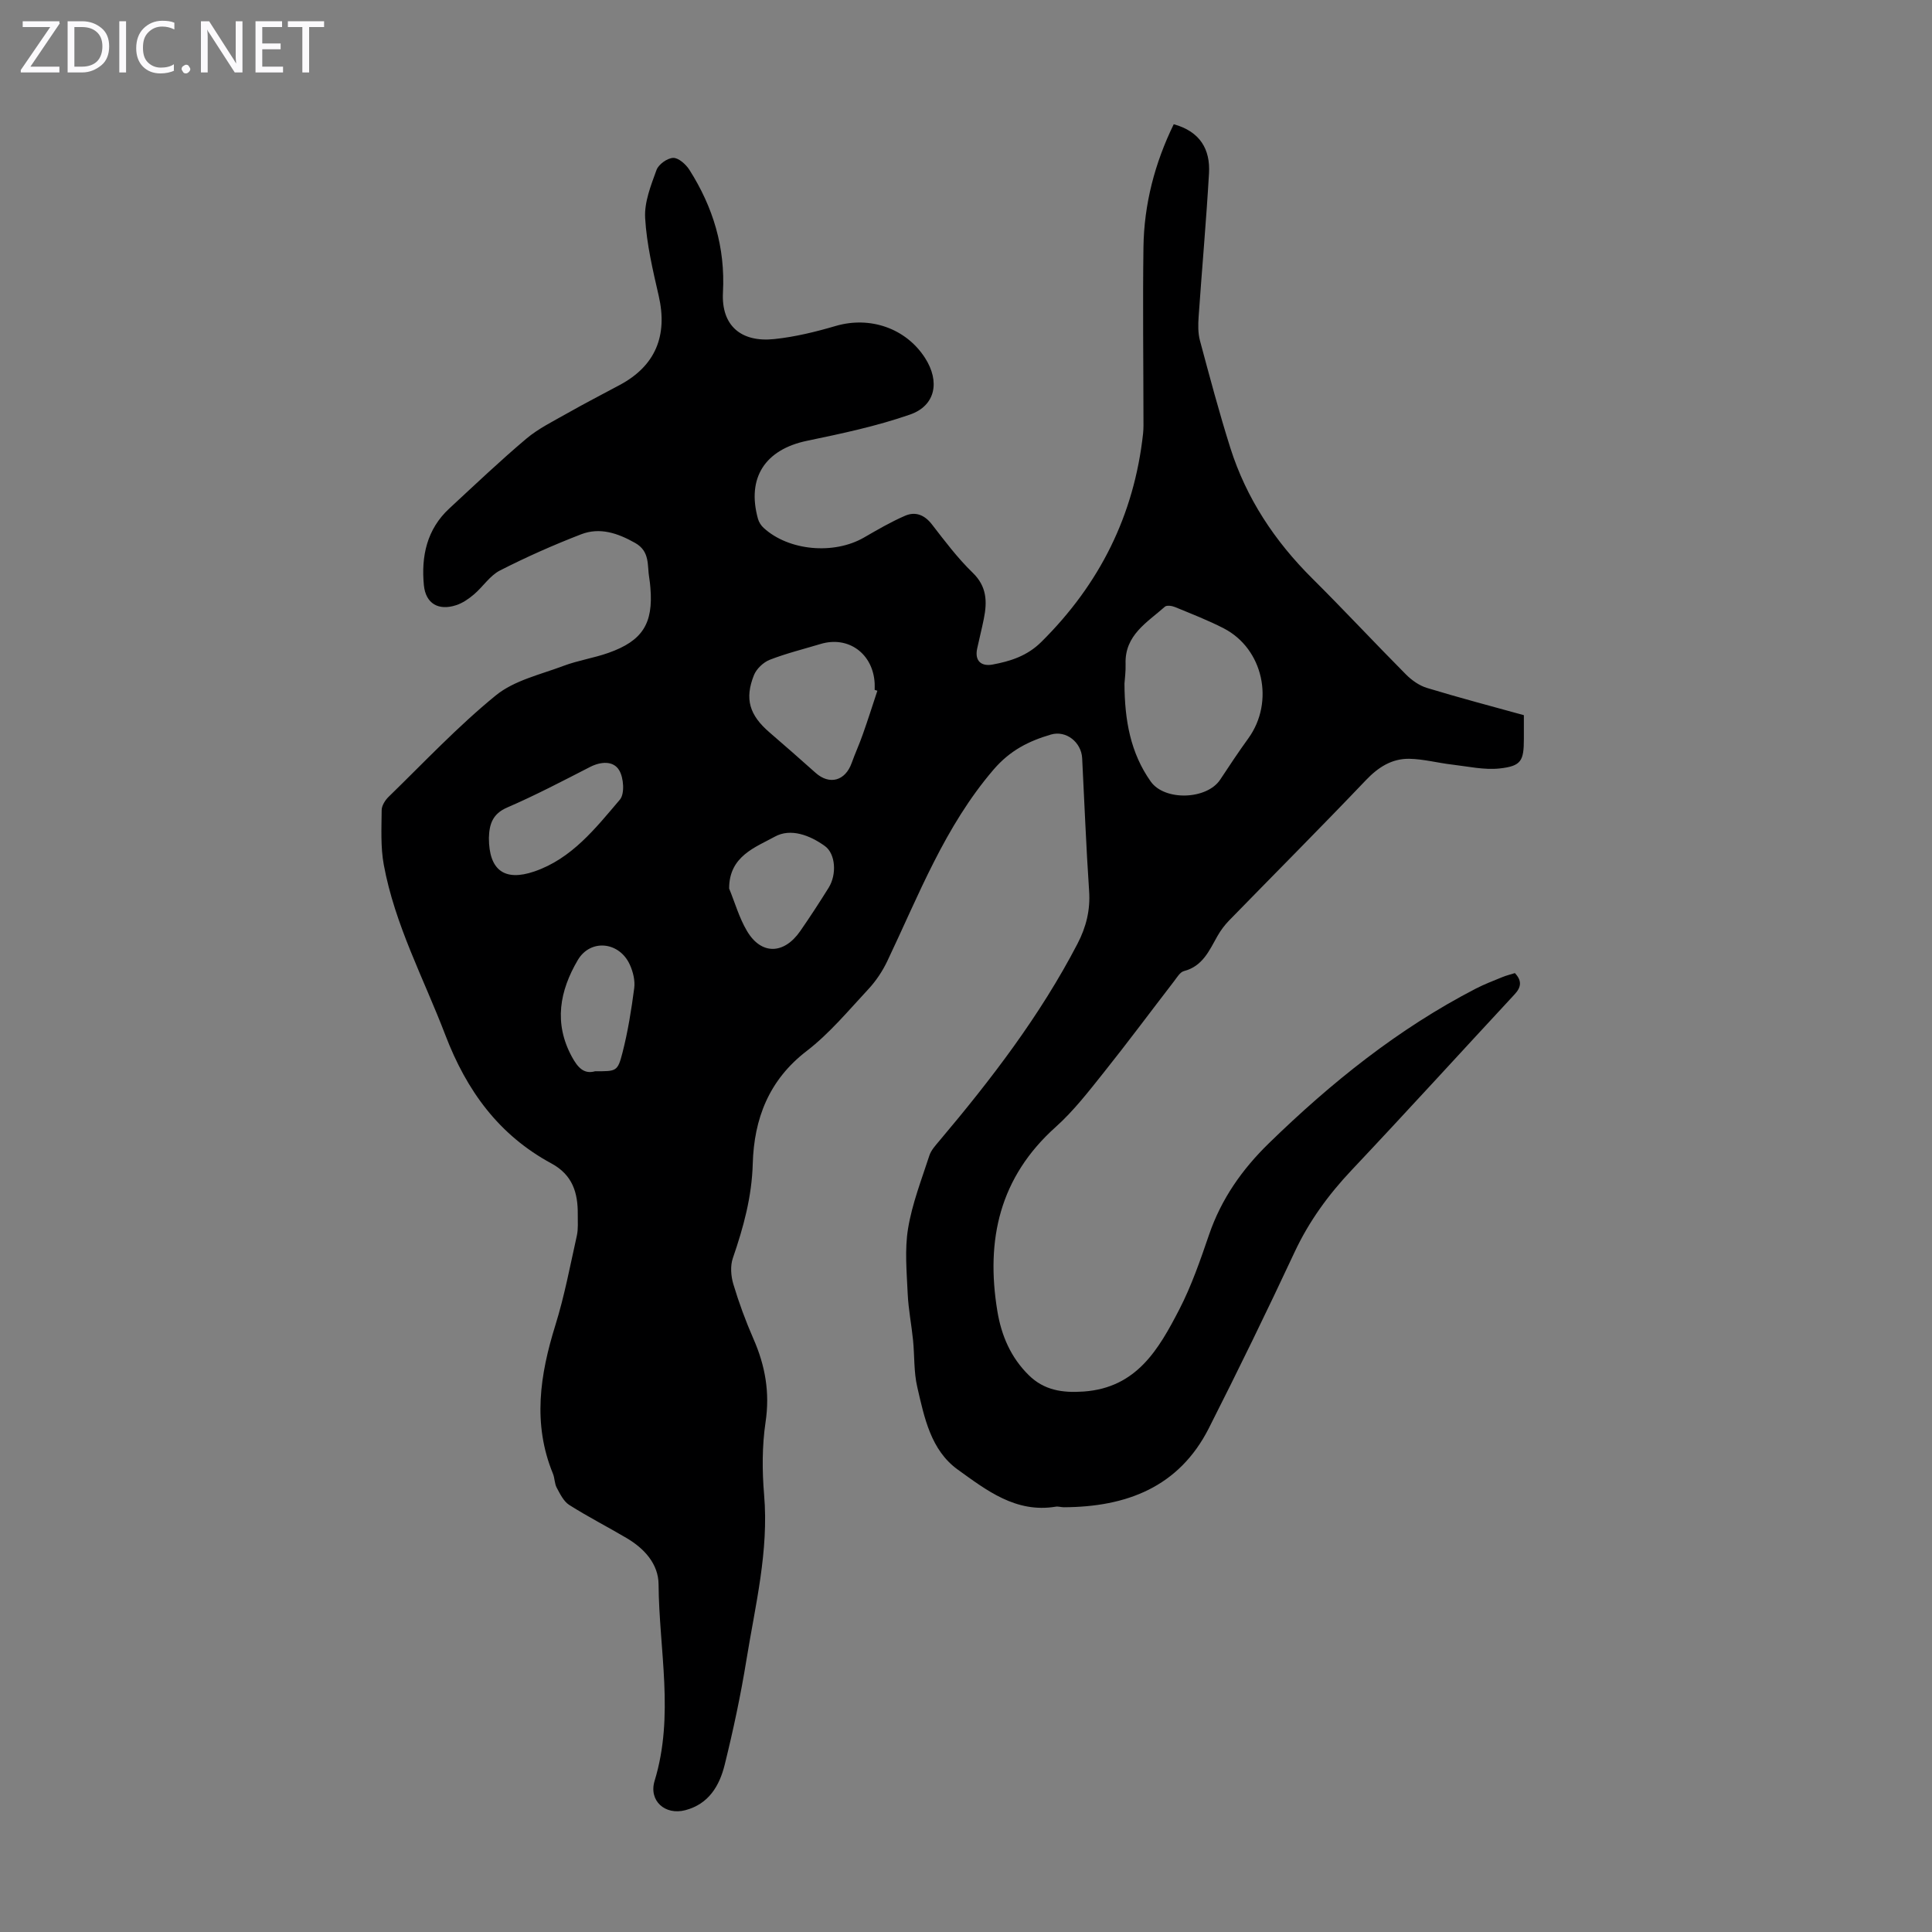 <svg enable-background="new 0 0 400 400" viewBox="0 0 400 400" xmlns="http://www.w3.org/2000/svg"><rect x="0" y="0" width="400" height="400" fill="#808080" stroke="none"/><g fill="#fbfafc"><path d="m12.4 4.8-6.1 9h6v1.2h-8v-.5l6.1-8.9h-5.7v-1.2h7.6v.4z"/><path d="m14 15v-10.6h3c1.6 0 2.9.5 4 1.4s1.6 2.2 1.6 3.8-.5 3-1.6 3.9-2.4 1.5-4 1.5zm1.4-9.4v8.2h1.6c1.3 0 2.4-.4 3.1-1.1s1.1-1.8 1.1-3.1-.4-2.3-1.2-3-1.8-1-3.1-1z"/><path d="m26.1 4.4v10.6h-1.4v-10.6z"/><path d="m36.1 14.6c-.8.4-1.8.6-2.9.6-1.5 0-2.7-.5-3.6-1.4s-1.4-2.2-1.4-3.8c0-1.7.5-3.1 1.5-4.1s2.3-1.6 3.9-1.6c1 0 1.8.1 2.5.4v1.4c-.8-.4-1.6-.6-2.5-.6-1.2 0-2.1.4-2.9 1.2s-1.1 1.8-1.1 3.2c0 1.3.3 2.3 1 3s1.6 1.1 2.7 1.1c1 0 2-.2 2.7-.7v1.3z"/><path d="m37.6 14.3c0-.2.1-.5.3-.6s.4-.3.6-.3c.3 0 .5.1.6.3s.3.4.3.6-.1.4-.3.6-.4.3-.6.3c-.3 0-.5-.1-.6-.3s-.3-.4-.3-.6z"/><path d="m50.2 15h-1.6l-5.3-8.2c-.2-.2-.3-.5-.4-.7 0 .2.1.7.1 1.5v7.4h-1.4v-10.6h1.7l5.2 8.1c.2.4.4.6.4.7 0-.3-.1-.8-.1-1.5v-7.3h1.4z"/><path d="m58.6 15h-5.7v-10.6h5.5v1.2h-4.1v3.4h3.8v1.2h-3.8v3.6h4.3z"/><path d="m67.1 5.6h-3.1v9.4h-1.4v-9.4h-3v-1.2h7.5z"/></g><path d="m243.01 25.72c5.47 1.51 7.59 5.22 7.3 10.16-.57 9.91-1.46 19.81-2.15 29.72-.11 1.62-.14 3.34.27 4.89 2 7.45 3.98 14.91 6.3 22.25 3.31 10.44 9.2 19.31 16.97 27.03 6.57 6.53 12.88 13.32 19.41 19.89 1.19 1.19 2.74 2.29 4.33 2.77 6.6 2.01 13.27 3.76 20.06 5.64v4.91c0 4.53-.53 5.63-5.01 6.12-3.21.35-6.56-.42-9.83-.8-2.96-.34-5.89-1.14-8.84-1.2-3.61-.07-6.44 1.71-9.01 4.41-9.34 9.8-18.91 19.39-28.36 29.09-.92.95-1.74 2.05-2.39 3.2-1.7 3-3.05 6.24-6.93 7.25-.82.21-1.45 1.32-2.06 2.11-4.85 6.29-9.59 12.68-14.54 18.88-3.13 3.92-6.25 7.97-9.97 11.3-11.61 10.4-14.5 23.34-12.07 38.1.84 5.12 2.81 9.64 6.51 13.28 3.16 3.11 6.94 3.7 11.39 3.38 10.96-.79 15.5-8.76 19.74-16.93 2.55-4.93 4.39-10.28 6.2-15.56 2.53-7.39 6.84-13.51 12.36-18.89 12.88-12.55 26.79-23.73 42.85-32.03 1.78-.92 3.67-1.64 5.53-2.4.82-.34 1.69-.54 2.57-.82 1.47 1.55 1.35 2.89-.05 4.39-11.26 12.13-22.4 24.37-33.76 36.41-4.81 5.1-8.81 10.58-11.8 16.97-5.72 12.24-11.64 24.39-17.75 36.45-6.2 12.23-17.08 16.31-30.03 16.37-.56 0-1.13-.21-1.67-.12-8.24 1.37-14.33-3.39-20.29-7.68-5.59-4.03-6.92-10.78-8.38-17.09-.73-3.12-.55-6.45-.87-9.67-.32-3.21-.96-6.4-1.11-9.62-.2-4.52-.65-9.15.08-13.56.85-5.14 2.79-10.1 4.41-15.09.36-1.1 1.25-2.06 2.02-2.98 10.77-12.76 20.9-25.96 28.64-40.85 1.8-3.46 2.68-6.98 2.41-10.93-.62-9.15-.97-18.33-1.44-27.49-.17-3.29-3.3-5.83-6.47-4.9-4.55 1.34-8.42 3.24-11.86 7.24-10.13 11.81-15.51 26.02-22.03 39.7-.99 2.07-2.33 4.08-3.89 5.76-4.12 4.42-8.04 9.17-12.79 12.82-7.85 6.02-10.9 14.08-11.16 23.33-.19 6.86-1.93 13.19-4.12 19.55-.56 1.61-.4 3.72.1 5.39 1.15 3.84 2.55 7.64 4.16 11.32 2.44 5.55 3.43 11.11 2.51 17.25-.73 4.93-.72 10.06-.3 15.04 1 11.69-1.84 22.91-3.67 34.25-1.18 7.27-2.72 14.49-4.49 21.64-1.07 4.34-3.3 8.14-8.15 9.41-4.19 1.1-7.62-1.94-6.36-6.08 4.13-13.51.92-27.13.82-40.68-.03-4.21-2.94-7.41-6.6-9.57-3.94-2.33-8.04-4.42-11.9-6.87-1.16-.74-1.89-2.27-2.59-3.57-.46-.86-.4-1.98-.78-2.9-4.24-10.33-2.69-20.47.5-30.73 1.89-6.06 3.06-12.34 4.45-18.55.31-1.4.17-2.9.19-4.35.05-4.5-1.05-8.22-5.47-10.61-10.87-5.88-17.54-15.04-21.96-26.61-4.46-11.67-10.44-22.78-12.73-35.21-.68-3.68-.47-7.55-.44-11.32.01-.94.73-2.08 1.46-2.78 7.3-7.1 14.31-14.57 22.18-20.98 3.8-3.1 9.2-4.3 13.98-6.1 3.02-1.14 6.28-1.62 9.33-2.7 7.06-2.49 9.3-6.08 8.69-13.44-.06-.67-.11-1.34-.23-2-.47-2.63.22-5.54-2.93-7.32-3.6-2.03-7.3-3.29-11.18-1.79-5.72 2.21-11.36 4.71-16.82 7.5-2.09 1.07-3.52 3.38-5.39 4.96-1.08.92-2.35 1.79-3.68 2.22-3.65 1.19-6.3-.33-6.67-4.14-.58-5.98.61-11.58 5.26-15.88 5.26-4.87 10.45-9.81 15.92-14.43 2.52-2.13 5.6-3.63 8.5-5.28 3.6-2.04 7.28-3.94 10.92-5.89 7.33-3.94 9.92-10.17 8.02-18.43-1.22-5.32-2.5-10.71-2.81-16.12-.19-3.27 1.19-6.73 2.35-9.93.42-1.17 2.24-2.47 3.46-2.51 1.11-.03 2.63 1.34 3.36 2.48 4.89 7.72 7.44 16 6.94 25.37-.37 6.9 3.77 10.39 10.64 9.66 4.3-.45 8.57-1.5 12.73-2.72 7.06-2.06 14.5.46 18.47 6.63 3.12 4.86 2.2 9.87-3.11 11.72-6.9 2.4-14.14 3.94-21.32 5.43-8.66 1.8-12.53 7.64-10.16 16.16.19.69.65 1.4 1.19 1.89 5.19 4.74 14.52 5.57 20.74 1.99 2.79-1.61 5.59-3.25 8.53-4.52 2.13-.92 4.03-.19 5.56 1.8 2.67 3.45 5.32 6.98 8.44 10 2.94 2.85 3.01 5.99 2.31 9.49-.41 2.08-.95 4.14-1.39 6.22-.56 2.64.95 3.71 3.18 3.3 3.71-.69 7.18-1.78 10.11-4.69 12.07-11.96 19.21-26.22 21.06-43.12.12-1.11.08-2.23.08-3.35-.01-11.74-.16-23.49 0-35.23.12-8.94 2.35-17.44 6.27-25.48zm-10.2 115.8c.03 7.68 1.27 14.4 5.44 20.29 2.87 4.06 11.62 3.78 14.38-.4 1.9-2.88 3.81-5.76 5.83-8.55 5.46-7.56 3.09-18.54-5.1-22.77-3.26-1.68-6.71-3.01-10.1-4.41-.62-.26-1.7-.41-2.08-.07-3.68 3.27-8.35 5.88-8.14 11.86.05 1.55-.17 3.12-.23 4.05zm-51.16 1.49c-.19-.06-.37-.12-.56-.18 0-.45.02-.89 0-1.34-.32-6.17-5.45-9.9-11.2-8.16-3.52 1.06-7.11 1.94-10.52 3.27-1.32.52-2.74 1.86-3.27 3.17-1.98 4.95-.92 8.3 3.2 11.85 3.21 2.77 6.4 5.56 9.55 8.38 2.89 2.58 6.15 1.69 7.48-2.03.71-1.99 1.6-3.91 2.29-5.9 1.07-3 2.03-6.04 3.03-9.06zm-80.43 30.48c.01 6.64 3.19 9.06 9.4 6.94 7.78-2.66 12.68-8.96 17.72-14.87 1.03-1.21.8-4.55-.16-6.11-1.19-1.96-3.75-1.82-6.03-.65-5.66 2.9-11.3 5.86-17.13 8.38-3.07 1.32-3.72 3.49-3.8 6.31zm49.74 10.47c1.21 2.95 2.09 6.09 3.7 8.8 2.94 4.97 7.64 4.88 11.02.01 2.04-2.94 3.99-5.94 5.88-8.97 1.73-2.78 1.43-7.04-.77-8.63-3.11-2.25-7.1-3.76-10.37-1.95-3.99 2.2-9.48 4.02-9.46 10.74zm-27.74 37.83c4.38.01 4.65.08 5.65-3.81 1.13-4.39 1.85-8.91 2.44-13.41.2-1.56-.24-3.37-.91-4.84-2.16-4.78-8.15-5.42-10.78-.95-3.73 6.34-5.01 13.04-1.22 20.01 1.19 2.18 2.47 3.68 4.82 3z" fill="#000001"/></svg>